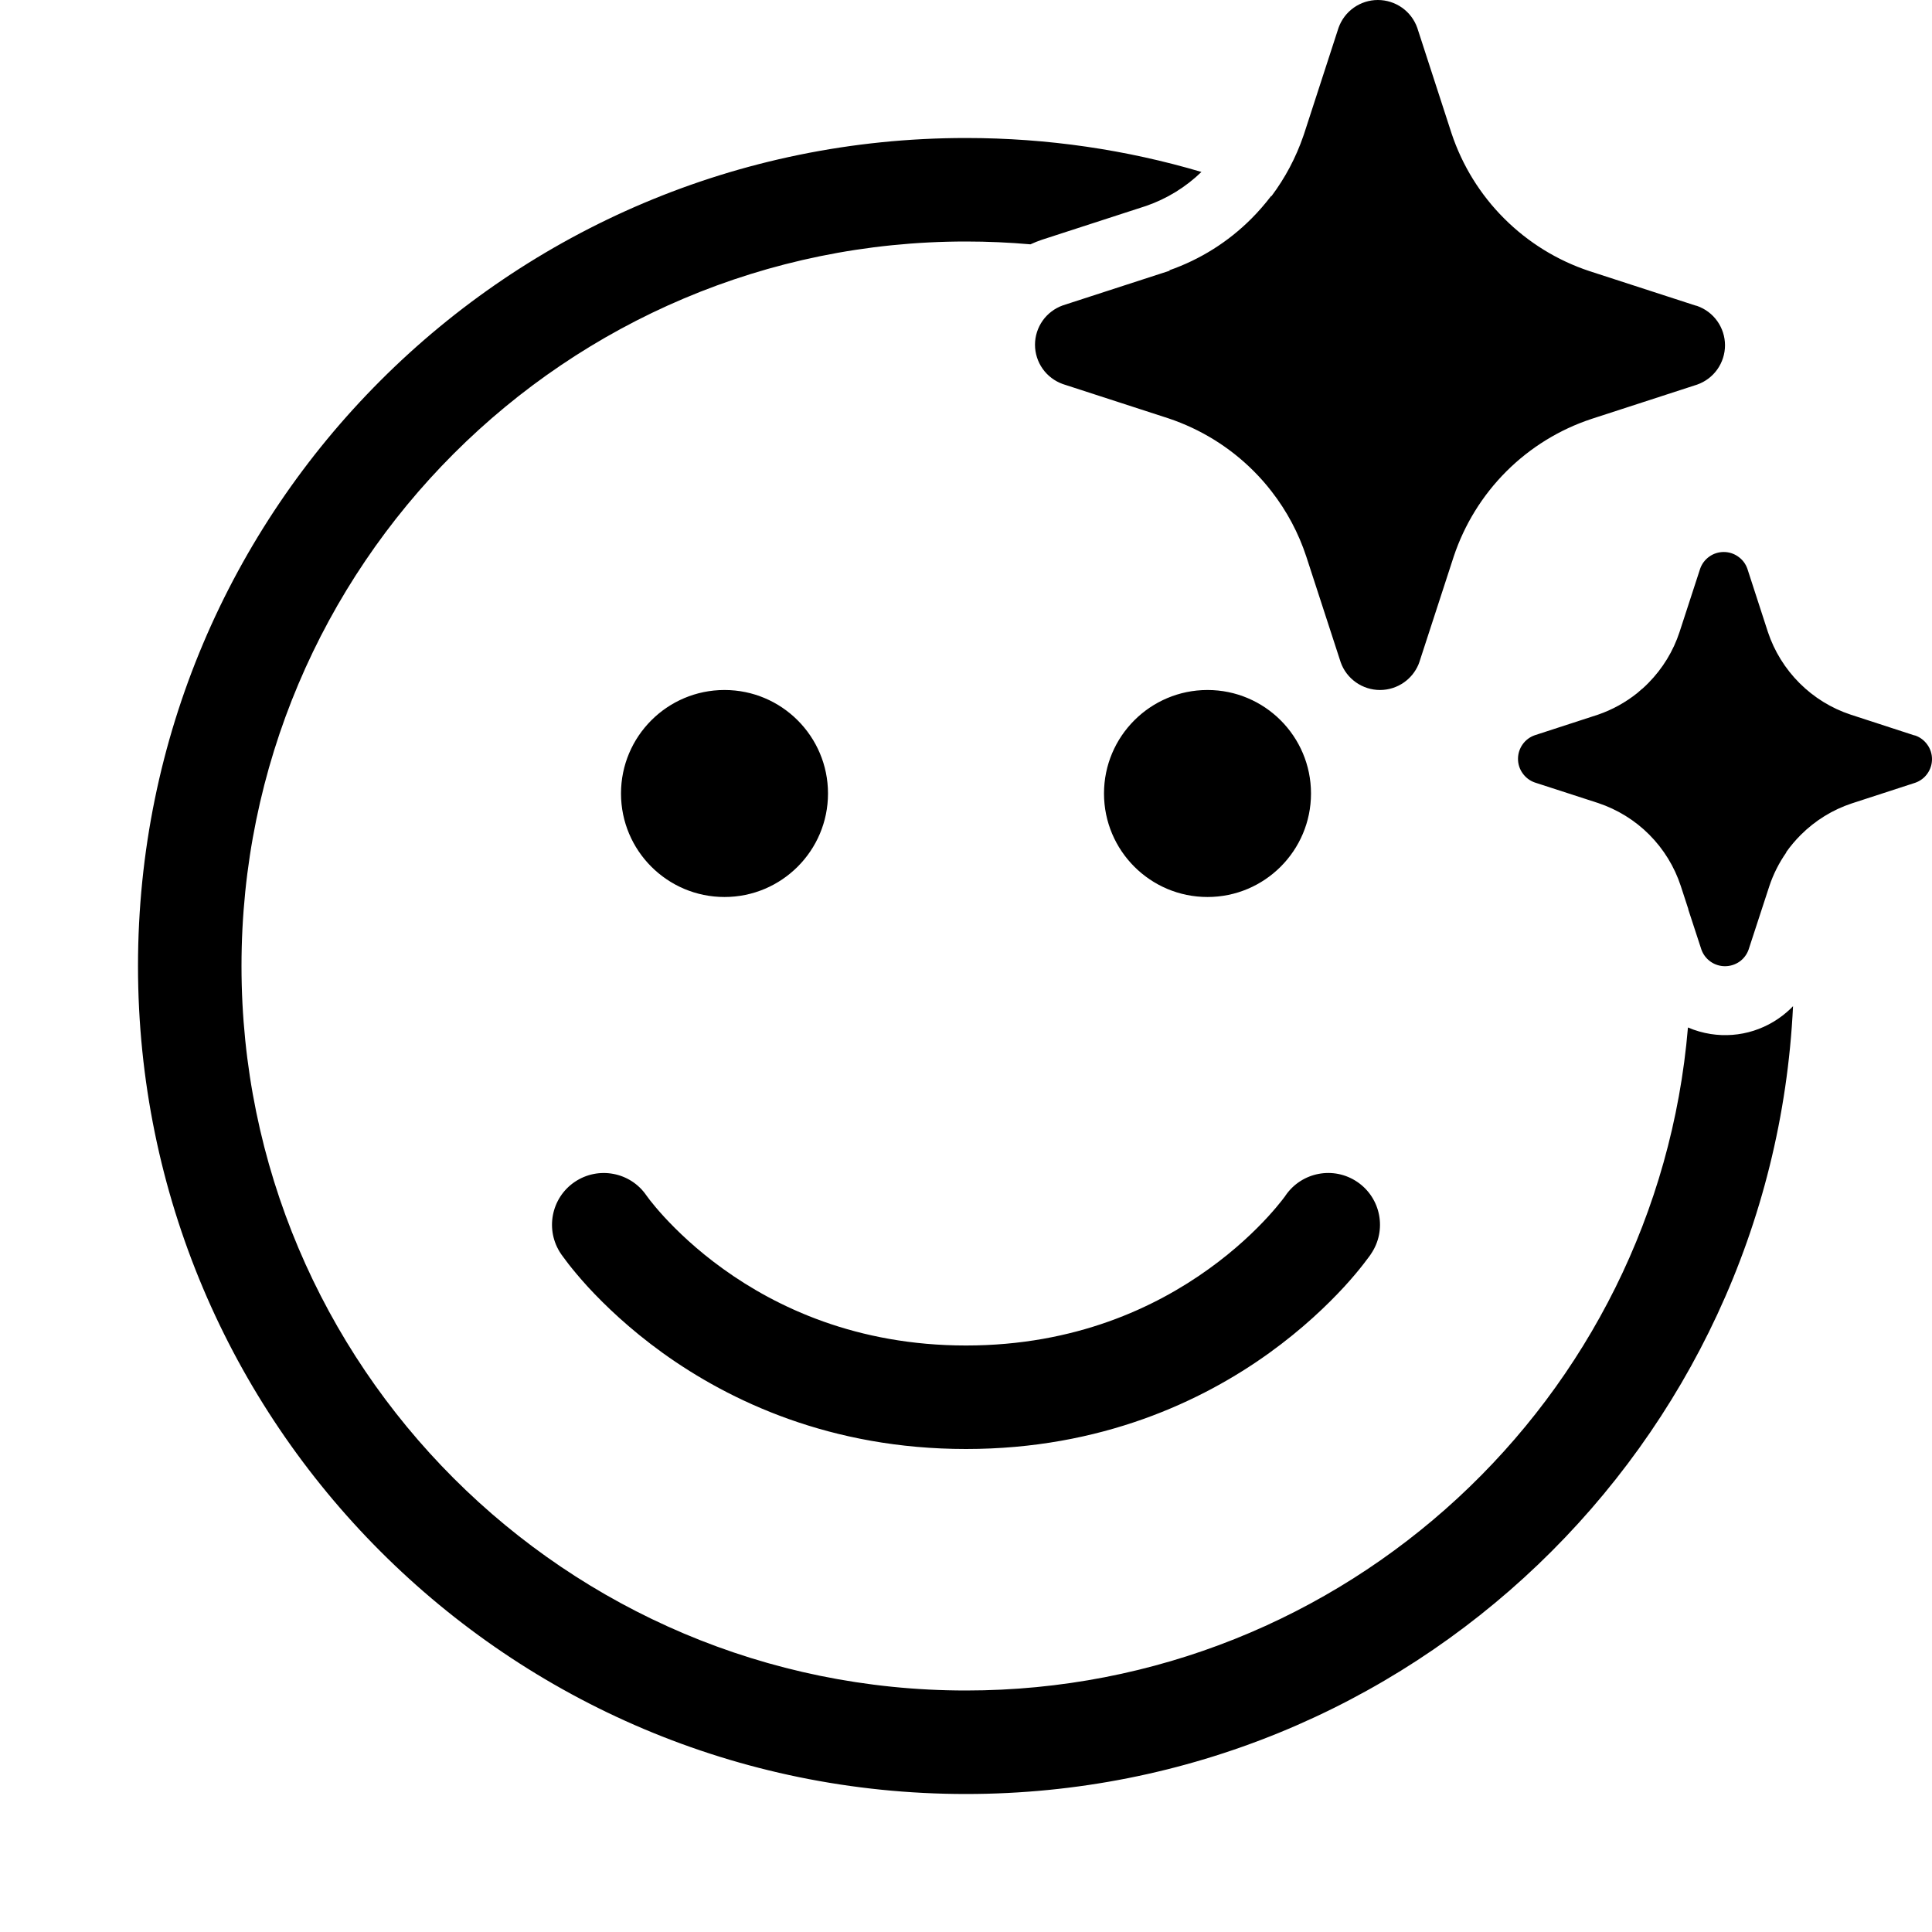 <svg xmlns="http://www.w3.org/2000/svg" viewBox="0 0 28 28" fill="none"><path d="M18.171 6.829C18.264 6.922 18.351 7.021 18.431 7.125C18.65 7.407 18.82 7.726 18.932 8.067L19.43 9.597C19.471 9.715 19.549 9.817 19.651 9.889C19.753 9.961 19.875 10 20 10C20.125 10 20.247 9.961 20.349 9.889C20.44 9.825 20.512 9.736 20.556 9.634C20.561 9.622 20.566 9.61 20.57 9.597L21.068 8.067C21.223 7.602 21.484 7.179 21.83 6.833C22.177 6.486 22.6 6.225 23.066 6.071L24.596 5.574C24.715 5.532 24.817 5.455 24.889 5.353C24.961 5.251 25 5.129 25 5.004C25 4.879 24.961 4.757 24.889 4.655C24.817 4.553 24.715 4.476 24.596 4.434L24.566 4.426L23.035 3.929C22.57 3.775 22.147 3.514 21.8 3.167C21.453 2.821 21.192 2.398 21.037 1.933L20.54 0.403C20.498 0.285 20.421 0.183 20.319 0.111C20.216 0.039 20.095 0 19.969 0C19.844 0 19.722 0.039 19.62 0.111C19.518 0.183 19.441 0.285 19.399 0.403L18.902 1.933L18.889 1.971C18.781 2.285 18.625 2.579 18.427 2.843C18.425 2.842 18.423 2.842 18.422 2.841C18.334 2.956 18.239 3.066 18.136 3.169C17.8 3.506 17.392 3.762 16.944 3.918C16.948 3.919 16.952 3.921 16.956 3.922C16.949 3.924 16.942 3.927 16.934 3.929L15.403 4.426C15.286 4.468 15.183 4.545 15.111 4.647C15.039 4.749 15 4.871 15 4.996C15 5.121 15.039 5.243 15.111 5.345C15.183 5.447 15.286 5.524 15.403 5.566L16.934 6.063C17.401 6.219 17.824 6.481 18.171 6.829ZM26.821 10.357L27.739 10.656L27.758 10.66C27.829 10.685 27.89 10.732 27.933 10.793C27.977 10.854 28 10.927 28 11.002C28 11.077 27.977 11.15 27.933 11.212C27.89 11.273 27.829 11.319 27.758 11.344L26.839 11.643C26.56 11.735 26.306 11.892 26.098 12.1C26.021 12.177 25.95 12.261 25.887 12.35C25.888 12.352 25.888 12.353 25.888 12.355C25.783 12.505 25.7 12.669 25.642 12.844L25.342 13.762C25.317 13.833 25.271 13.894 25.21 13.937C25.148 13.98 25.075 14.003 25 14.003C24.925 14.003 24.852 13.98 24.791 13.937C24.73 13.894 24.683 13.833 24.658 13.762L24.468 13.181C24.468 13.179 24.468 13.177 24.468 13.174L24.359 12.84C24.267 12.56 24.111 12.306 23.903 12.097C23.695 11.888 23.44 11.731 23.161 11.638L22.242 11.34C22.171 11.315 22.11 11.268 22.067 11.207C22.023 11.146 22 11.073 22 10.998C22 10.923 22.023 10.85 22.067 10.788C22.11 10.727 22.171 10.681 22.242 10.656L23.161 10.357C23.367 10.286 23.559 10.18 23.729 10.044C23.729 10.044 23.729 10.043 23.729 10.044C23.753 10.024 23.777 10.003 23.8 9.982C23.801 9.982 23.801 9.982 23.802 9.982C23.833 9.955 23.862 9.926 23.891 9.897C24.096 9.689 24.25 9.437 24.341 9.16L24.64 8.242C24.665 8.171 24.711 8.11 24.772 8.067C24.833 8.023 24.907 8 24.982 8C25.057 8 25.13 8.023 25.191 8.067C25.253 8.11 25.299 8.171 25.324 8.242L25.622 9.16C25.715 9.439 25.872 9.692 26.08 9.9C26.288 10.108 26.542 10.265 26.821 10.357ZM24.794 14.986C24.679 14.968 24.568 14.936 24.463 14.891C24.011 20.273 19.499 24.5 14 24.5C8.201 24.5 3.5 19.799 3.5 14C3.5 8.201 8.201 3.5 14 3.5C14.315 3.5 14.627 3.514 14.934 3.541C14.988 3.516 15.043 3.494 15.099 3.475L16.612 2.984C16.912 2.88 17.185 2.712 17.412 2.492C16.331 2.172 15.185 2 14 2C7.373 2 2 7.373 2 14C2 20.627 7.373 26 14 26C20.432 26 25.682 20.939 25.986 14.582C25.974 14.594 25.963 14.606 25.951 14.618C25.799 14.764 25.616 14.874 25.415 14.938C25.215 15.002 25.002 15.018 24.794 14.986ZM10.5 13C11.328 13 12 12.328 12 11.5C12 10.672 11.328 10 10.5 10C9.672 10 9 10.672 9 11.5C9 12.328 9.672 13 10.5 13ZM19 11.5C19 12.328 18.328 13 17.5 13C16.672 13 16 12.328 16 11.5C16 10.672 16.672 10 17.5 10C18.328 10 19 10.672 19 11.5ZM8.328 17.13C8.67 16.898 9.135 16.985 9.368 17.325L9.377 17.337C9.385 17.349 9.4 17.369 9.421 17.396C9.463 17.45 9.531 17.532 9.624 17.634C9.811 17.837 10.096 18.114 10.482 18.391C11.25 18.944 12.413 19.5 14 19.5C15.588 19.5 16.75 18.944 17.518 18.391C17.904 18.114 18.19 17.837 18.376 17.634C18.469 17.532 18.537 17.45 18.579 17.396C18.6 17.369 18.615 17.349 18.624 17.337L18.631 17.326C18.865 16.985 19.33 16.897 19.672 17.13C20.014 17.363 20.103 17.829 19.87 18.172L19.869 18.173L19.868 18.175L19.866 18.178L19.859 18.189C19.853 18.197 19.846 18.207 19.837 18.219C19.818 18.244 19.793 18.278 19.761 18.319C19.697 18.402 19.604 18.515 19.482 18.648C19.238 18.913 18.877 19.261 18.394 19.609C17.425 20.306 15.962 21 14 21C12.038 21 10.576 20.306 9.606 19.609C9.123 19.261 8.762 18.913 8.518 18.648C8.397 18.515 8.304 18.402 8.239 18.319C8.207 18.278 8.182 18.244 8.164 18.219C8.154 18.207 8.147 18.197 8.142 18.189L8.134 18.178L8.132 18.175L8.131 18.173L8.13 18.172C7.897 17.829 7.986 17.363 8.328 17.13Z" fill="currentColor"/></svg>